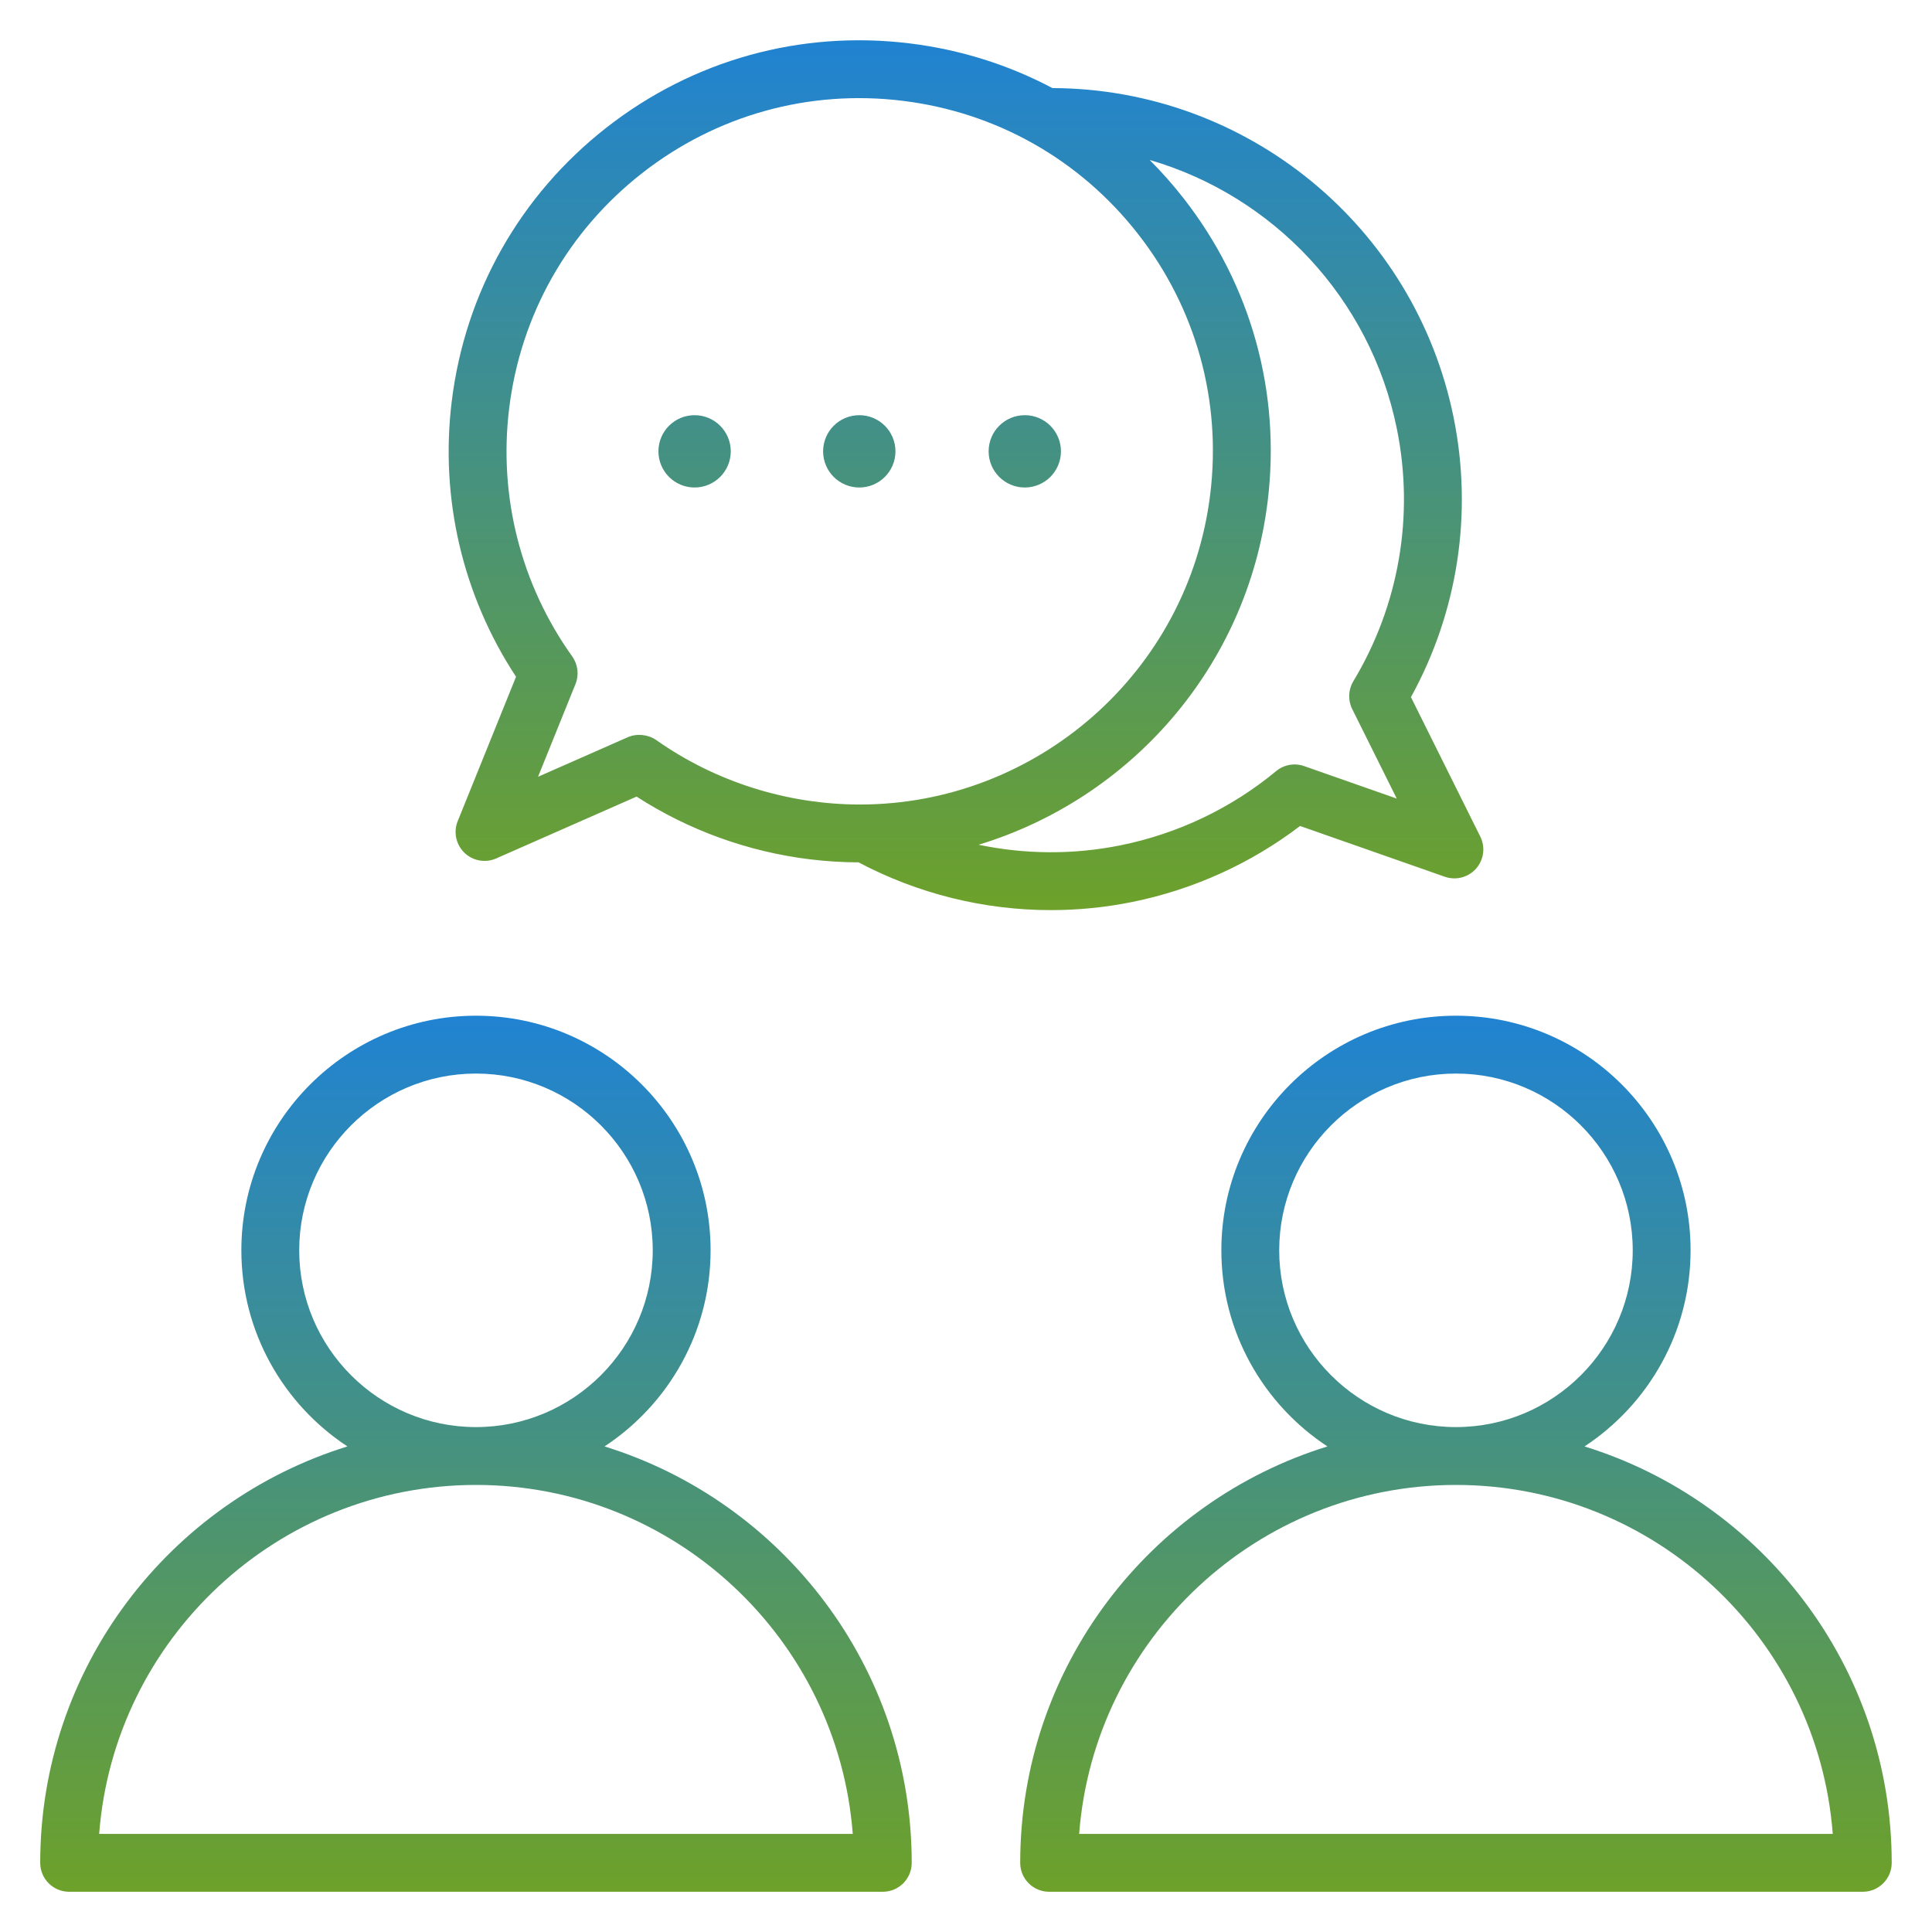 <svg width="70" height="70" viewBox="0 0 70 70" fill="none" xmlns="http://www.w3.org/2000/svg">
<path d="M16.584 29.751C16.424 30.147 16.52 30.599 16.826 30.896C17.132 31.193 17.588 31.275 17.978 31.103L23.064 28.862C24.945 30.078 27.102 30.86 29.338 31.134C29.933 31.207 30.524 31.243 31.108 31.245C33.264 32.386 35.658 32.975 38.074 32.975C39.059 32.975 40.048 32.878 41.025 32.68C43.233 32.233 45.323 31.285 47.104 29.927L52.348 31.766C52.751 31.907 53.199 31.79 53.481 31.471C53.763 31.151 53.824 30.692 53.633 30.31L51.121 25.259C52.82 22.174 53.37 18.6 52.668 15.131C51.263 8.19 45.175 3.215 38.131 3.191C36.542 2.349 34.797 1.797 32.959 1.572C29.01 1.088 25.11 2.171 21.976 4.621C18.843 7.071 16.851 10.595 16.367 14.543C15.937 18.056 16.763 21.576 18.697 24.521L16.584 29.751ZM50.613 15.546C51.249 18.691 50.688 21.936 49.034 24.682C48.849 24.989 48.834 25.369 48.993 25.69L50.607 28.934L47.251 27.757C46.904 27.635 46.518 27.704 46.235 27.94C44.622 29.278 42.677 30.207 40.609 30.625C38.896 30.972 37.142 30.959 35.456 30.607C40.926 28.945 45.191 24.192 45.93 18.163C46.413 14.214 45.33 10.314 42.88 7.181C42.497 6.69 42.087 6.228 41.654 5.795C46.117 7.095 49.649 10.784 50.613 15.546ZM18.448 14.797C18.863 11.405 20.575 8.377 23.267 6.272C25.96 4.167 29.311 3.237 32.703 3.652C36.096 4.068 39.124 5.779 41.229 8.472C43.334 11.164 44.264 14.515 43.849 17.908C43.056 24.386 37.525 29.15 31.158 29.149C28.531 29.149 25.922 28.329 23.776 26.813C23.493 26.614 23.075 26.566 22.748 26.71L19.494 28.144L20.851 24.785C20.985 24.453 20.94 24.075 20.732 23.783C18.869 21.174 18.058 17.982 18.448 14.797ZM29.823 16.353C29.823 15.629 30.41 15.043 31.134 15.043C31.857 15.043 32.444 15.629 32.444 16.353C32.444 17.076 31.857 17.663 31.134 17.663C30.41 17.663 29.823 17.076 29.823 16.353ZM35.82 16.353C35.82 15.629 36.406 15.043 37.13 15.043C37.854 15.043 38.44 15.629 38.44 16.353C38.44 17.076 37.854 17.663 37.13 17.663C36.407 17.663 35.82 17.076 35.82 16.353ZM23.856 16.353C23.856 15.629 24.443 15.043 25.166 15.043C25.89 15.043 26.477 15.629 26.477 16.353C26.477 17.076 25.89 17.663 25.166 17.663C24.443 17.663 23.856 17.076 23.856 16.353Z" fill="url(#paint0_linear_1735_214)"/>
<path d="M21.903 52.407C24.215 50.886 25.746 48.27 25.746 45.301C25.746 40.614 21.933 36.801 17.245 36.801C12.558 36.801 8.745 40.614 8.745 45.301C8.745 48.27 10.275 50.886 12.588 52.407C6.148 54.399 1.457 60.409 1.457 67.494C1.457 68.073 1.926 68.542 2.505 68.542H31.985C32.564 68.542 33.033 68.073 33.033 67.494C33.033 60.409 28.342 54.399 21.903 52.407ZM10.841 45.301C10.841 41.77 13.714 38.897 17.245 38.897C20.777 38.897 23.65 41.77 23.65 45.301C23.65 48.832 20.778 51.705 17.247 51.706H17.245H17.244C13.713 51.705 10.841 48.832 10.841 45.301ZM3.593 66.446C4.13 59.384 10.047 53.803 17.244 53.802H17.245H17.247C24.443 53.803 30.36 59.384 30.897 66.446H3.593ZM57.41 52.407C59.722 50.886 61.253 48.27 61.253 45.301C61.253 40.614 57.44 36.801 52.752 36.801C48.065 36.801 44.252 40.614 44.252 45.301C44.252 48.27 45.782 50.886 48.095 52.407C41.655 54.399 36.964 60.409 36.964 67.494C36.964 68.073 37.433 68.542 38.012 68.542H67.492C68.071 68.542 68.54 68.073 68.54 67.494C68.54 60.409 63.849 54.399 57.41 52.407ZM46.348 45.301C46.348 41.77 49.221 38.897 52.752 38.897C56.284 38.897 59.157 41.77 59.157 45.301C59.157 48.832 56.284 51.705 52.754 51.706H52.752H52.75C49.22 51.705 46.348 48.832 46.348 45.301ZM39.1 66.446C39.637 59.384 45.554 53.803 52.751 53.802H52.752H52.754C59.95 53.803 65.867 59.384 66.404 66.446H39.1Z" fill="url(#paint1_linear_1735_214)"/>
<defs>
<linearGradient id="paint0_linear_1735_214" x1="34.999" y1="1.459" x2="34.999" y2="32.975" gradientUnits="userSpaceOnUse">
<stop stop-color="#2083D2"/>
<stop offset="1" stop-color="#6DA12A"/>
</linearGradient>
<linearGradient id="paint1_linear_1735_214" x1="34.999" y1="36.801" x2="34.999" y2="68.542" gradientUnits="userSpaceOnUse">
<stop stop-color="#2083D2"/>
<stop offset="1" stop-color="#6DA12A"/>
</linearGradient>
</defs>
</svg>

